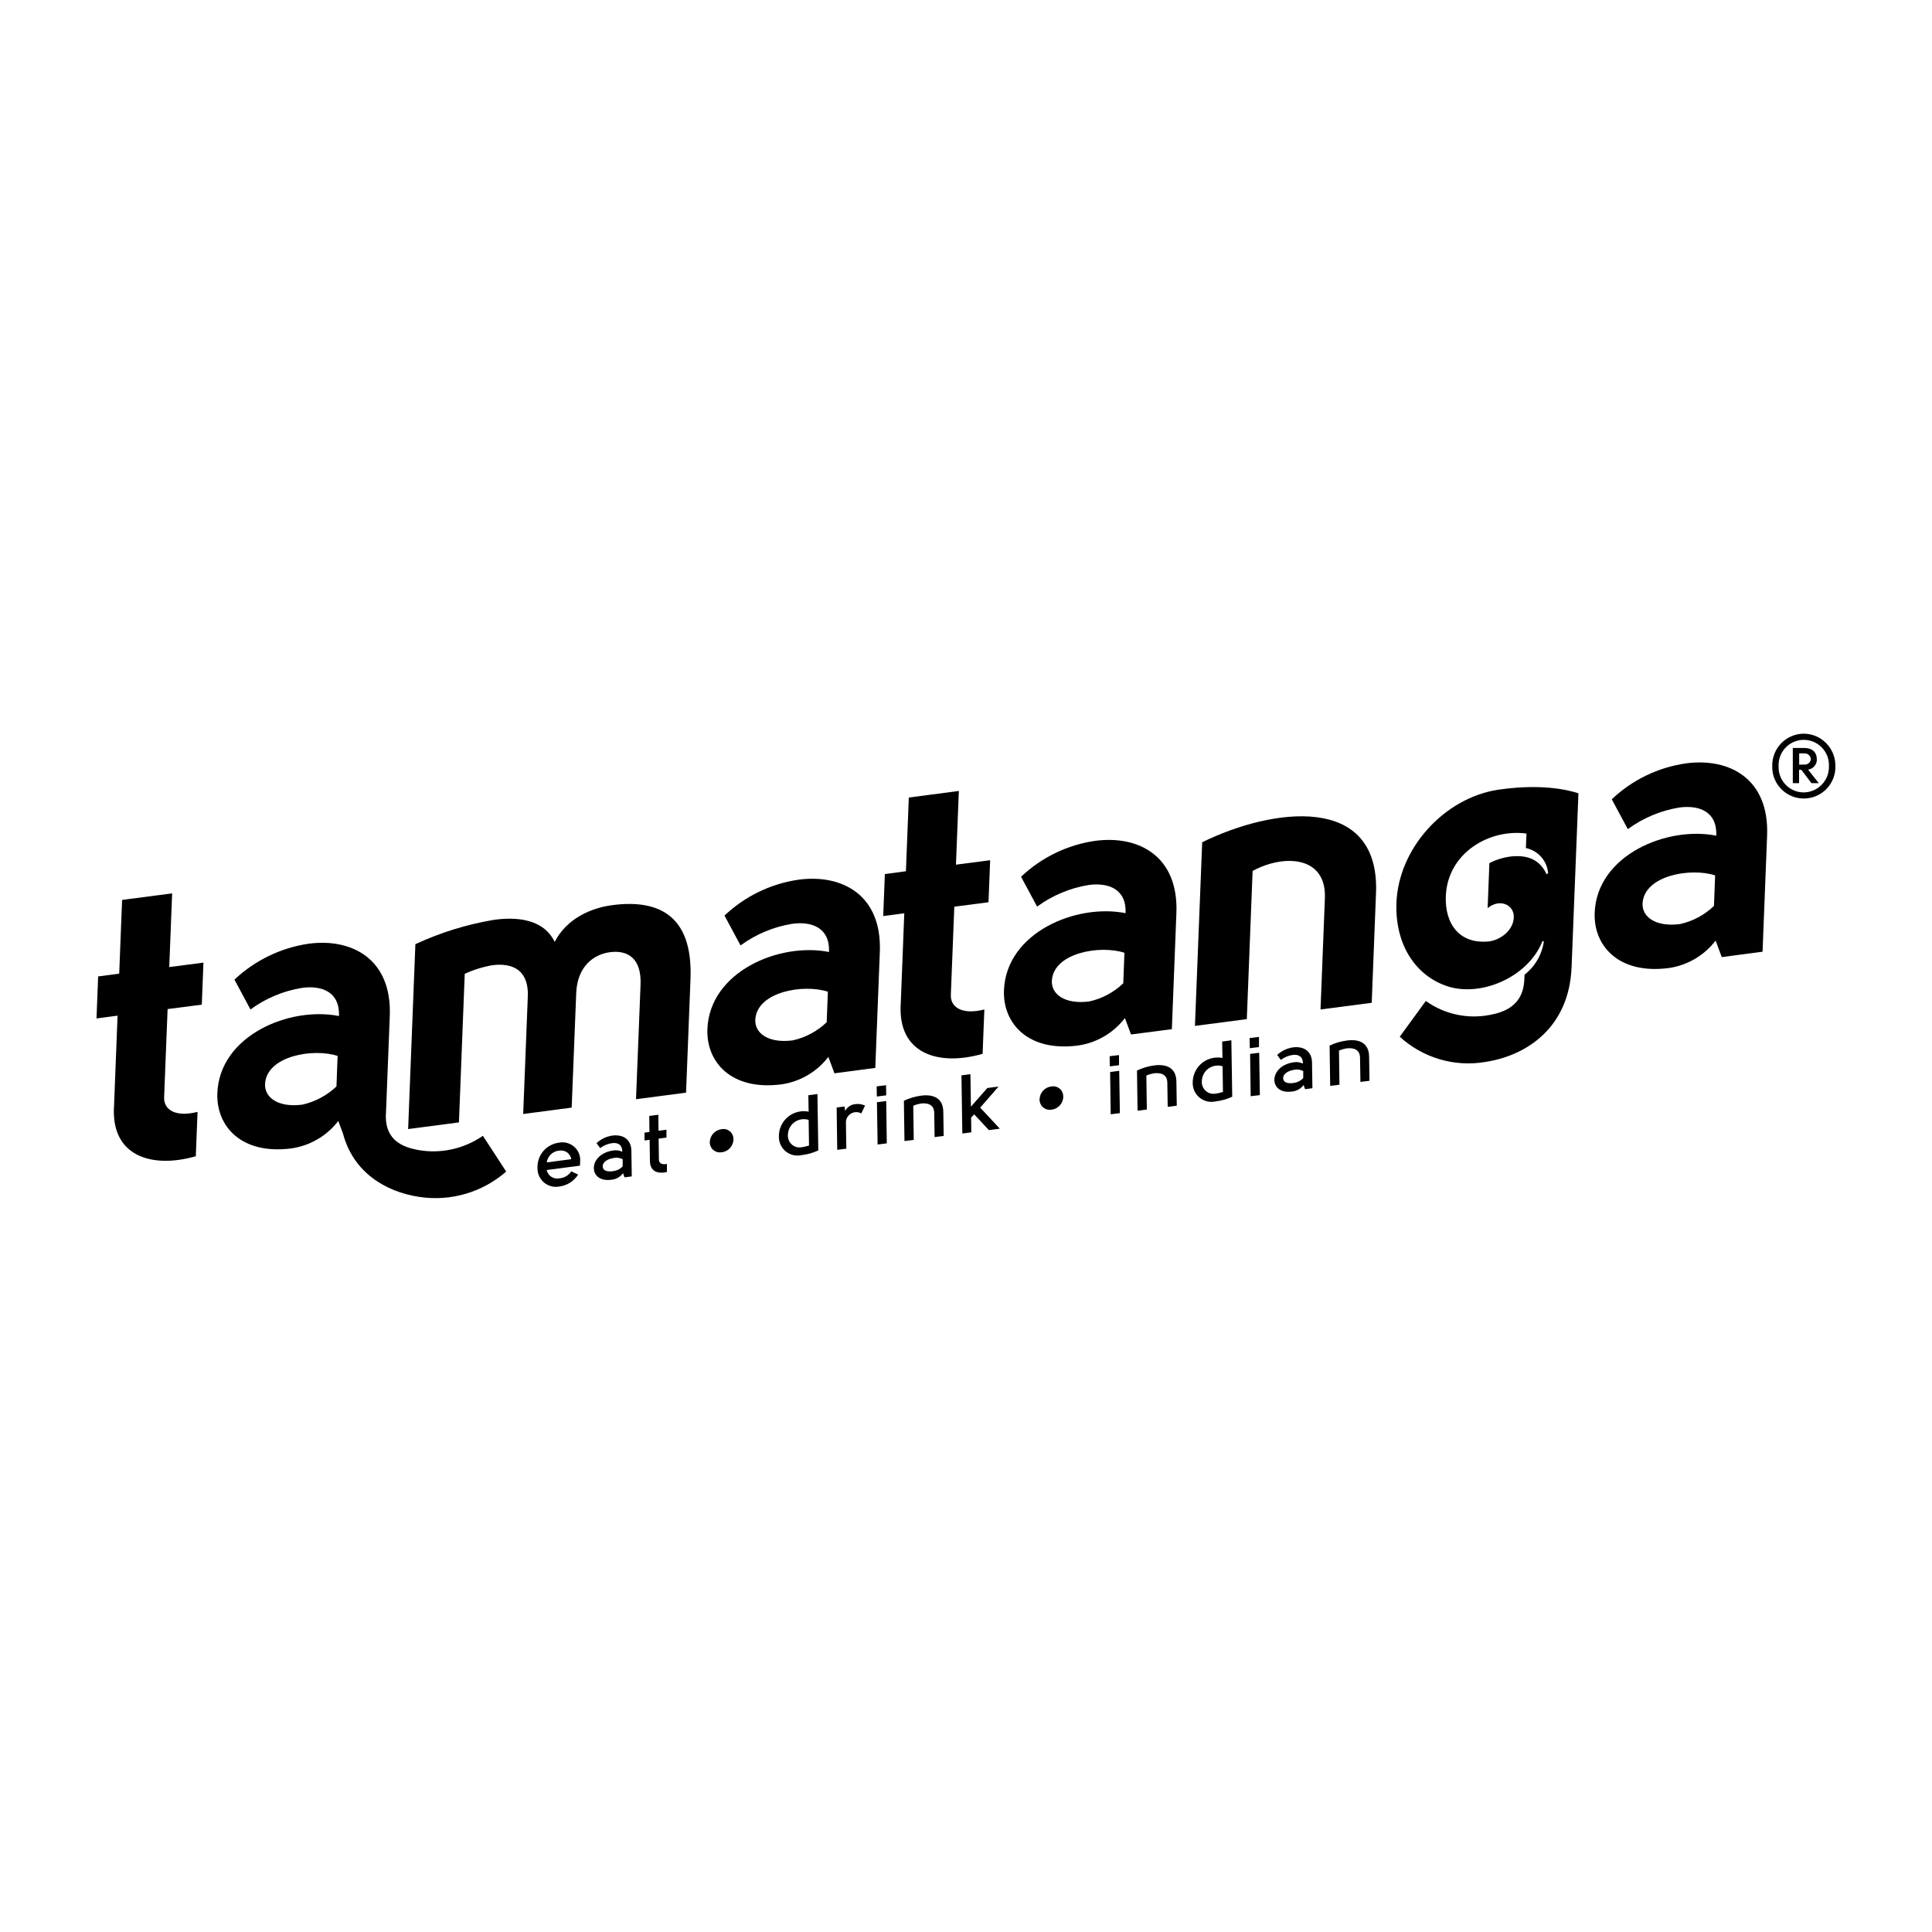 <?xml version="1.0" encoding="UTF-8"?>
<svg id="Layer_1" xmlns="http://www.w3.org/2000/svg" version="1.1" viewBox="0 0 200 200">
  <!-- Generator: Adobe Illustrator 29.7.1, SVG Export Plug-In . SVG Version: 2.1.1 Build 8)  -->
  <g id="Group_24991">
    <path id="Path_659" d="M86.38,111.1l-.63-1.69c-1.18,1.54-2.92,2.56-4.84,2.84-5.18.68-7.81-2.28-7.68-5.72.23-5.97,7.48-9,12.59-7.98.1-2.53-1.81-3.19-3.8-2.92-1.94.31-3.77,1.08-5.36,2.24l-1.66-3.09c2.12-2.01,4.81-3.31,7.7-3.72,4.52-.59,8.61,1.62,8.38,7.48l-.47,12.01-4.24.56ZM85.58,105.82l.12-3.16c-2.49-.82-7.32-.02-7.51,2.87-.09,1.39,1.3,2.5,3.87,2.17,1.32-.29,2.54-.94,3.52-1.88"/>
    <path id="Path_660" d="M101.72,109.09c-4.51,1.3-8.87.06-8.47-5.3l.36-9.25-2.18.29.17-4.35,2.18-.29.3-7.63,5.18-.68-.3,7.63,3.54-.46-.17,4.35-3.54.46-.36,9.13c-.05,1.31,1.2,2.09,3.47,1.51l-.18,4.58Z"/>
    <path id="Path_661" d="M117.08,107.08l-.63-1.69c-1.18,1.54-2.92,2.56-4.84,2.84-5.18.68-7.81-2.28-7.68-5.72.23-5.97,7.48-9,12.59-7.98.1-2.53-1.81-3.18-3.8-2.92-1.94.31-3.77,1.08-5.36,2.24l-1.66-3.09c2.12-2.01,4.81-3.31,7.7-3.72,4.52-.59,8.61,1.62,8.38,7.48l-.47,12.02-4.24.55ZM116.28,101.79l.12-3.16c-2.49-.82-7.32-.02-7.51,2.87-.09,1.39,1.3,2.5,3.87,2.17,1.32-.29,2.54-.94,3.52-1.88"/>
    <path id="Path_662" d="M124.45,87.19c7.31-3.59,18.29-5.03,18,5.11l-.45,11.51-5.3.69.45-11.47c.21-4.43-4.23-4.64-7.48-2.87l-.6,15.34-5.37.7.75-19.02Z"/>
    <path id="Path_663" d="M159.67,97.44c-1.5,3.78-6.54,5.89-10.06,4.58-3.25-1.19-5.21-4.43-5.05-8.58.22-5.61,4.92-10.83,10.53-11.69,2.65-.39,5.75-.44,8.31.37l-.71,17.99c-.24,6.17-4.54,9.17-8.98,9.83-3.18.53-6.43-.44-8.81-2.62l2.7-3.7c1.91,1.37,4.3,1.89,6.6,1.45,1.52-.28,3.41-.96,3.59-3.5l.03-.67c1.09-.85,1.8-2.08,2-3.45l-.16-.02ZM154.18,89.35c.65-.34,1.35-.56,2.08-.67,1.79-.23,3.13.26,3.84,1.82.06-.03.11-.06.16-.1-.1-1.29-1.04-2.35-2.3-2.61l.06-1.5c-3.81-.52-8.17,1.98-8.35,6.48-.11,2.85,1.39,5.01,4.5,4.68,1.13-.15,2.52-1.12,2.54-2.54.01-1.26-1.47-1.93-2.71-.9l.18-4.66Z"/>
    <path id="Path_664" d="M178.23,99.06l-.63-1.69c-1.18,1.54-2.92,2.56-4.84,2.84-5.18.68-7.81-2.28-7.68-5.72.23-5.97,7.48-9,12.59-7.98.1-2.53-1.81-3.18-3.8-2.92-1.94.31-3.77,1.08-5.36,2.24l-1.66-3.09c2.12-2.01,4.81-3.31,7.7-3.72,4.52-.59,8.61,1.62,8.38,7.48l-.47,12.02-4.24.56ZM177.43,93.78l.12-3.16c-2.49-.82-7.32-.02-7.51,2.87-.09,1.39,1.3,2.5,3.87,2.17,1.32-.29,2.54-.94,3.52-1.88"/>
    <path id="Path_665" d="M49.97,117.59c-1.96,1.35-4.37,1.88-6.72,1.45-1.5-.28-3.33-.96-3.31-3.5l.03-.67.38-9.7c.23-5.85-3.87-8.07-8.38-7.48-2.89.42-5.58,1.72-7.7,3.72l1.66,3.09c1.58-1.16,3.42-1.93,5.36-2.24,1.99-.26,3.9.39,3.8,2.92-5.11-1.02-12.36,2.01-12.59,7.98-.13,3.44,2.5,6.4,7.68,5.72,1.92-.28,3.66-1.3,4.84-2.84l.49,1.32c1.05,3.97,4.36,6.01,7.88,6.54,3.24.5,6.54-.46,9.01-2.62l-2.41-3.7ZM34.83,112.47c-.98.93-2.2,1.58-3.52,1.88-2.57.34-3.96-.78-3.87-2.17.19-2.9,5.03-3.69,7.51-2.87l-.12,3.16Z"/>
    <path id="Path_666" d="M186.71,75.95c1.82,0,3.29,1.49,3.29,3.32,0,.01,0,.02,0,.03.05,1.81-1.37,3.31-3.18,3.36-1.81.05-3.31-1.37-3.36-3.18,0-.06,0-.12,0-.18-.03-1.82,1.41-3.32,3.23-3.35,0,0,.02,0,.03,0M186.71,82.03c1.46-.01,2.63-1.2,2.62-2.65,0-.02,0-.05,0-.07.06-1.44-1.05-2.65-2.49-2.72-1.44-.06-2.65,1.05-2.72,2.49,0,.08,0,.15,0,.23-.06,1.45,1.07,2.67,2.52,2.72.02,0,.05,0,.07,0M188.07,78.58c0-.79-.56-1.15-1.29-1.15h-1.19v3.64h.65v-1.38h.23l1.05,1.38h.76l-1.11-1.4c.54-.07.94-.55.91-1.09M186.24,77.99h.54c.35-.02.65.24.68.59-.03.34-.33.6-.67.57,0,0,0,0,0,0h-.54v-1.16Z"/>
    <path id="Path_667" d="M54.16,115.32l5.02-.66.47-11.86c.1-2.65,1.71-4,3.5-4.23,1.75-.23,3.27.55,3.16,3.36l-.47,11.86,5.18-.68.46-11.78c.26-6.72-3.47-8.24-8.1-7.63-2.18.29-4.7,1.36-5.96,3.81-1.15-2.41-4-2.62-6.34-2.28-2.79.47-5.51,1.32-8.08,2.51l-.75,19.14,5.26-.69.6-15.38c.91-.42,1.87-.72,2.86-.89,1.99-.26,3.86.4,3.66,3.45l-.47,11.94Z"/>
    <path id="Path_668" d="M59.14,121.26l.71.33c-.42.67-1.12,1.12-1.91,1.23-1.03.22-2.04-.44-2.26-1.47-.03-.16-.05-.33-.04-.5-.02-1.3.93-2.4,2.22-2.56,1-.2,1.97.45,2.17,1.44.03.15.04.29.03.44,0,.17,0,.34-.03.5l-3.44.45c.13.6.72.99,1.33.86.5-.04.95-.31,1.22-.73M59.14,120.01c-.09-.59-.63-.99-1.22-.9-.01,0-.03,0-.04,0-.66.06-1.19.57-1.28,1.22l2.53-.33Z"/>
    <path id="Path_669" d="M64.65,121.88l-.15-.43c-.3.4-.76.65-1.25.68-2.4.31-2.43-2.69.28-3.04.31-.04.62.01.89.14-.01-.78-.51-.97-1.07-.89-.44.06-.86.24-1.22.51l-.38-.51c1.23-1.17,3.58-1.21,3.61.79l.04,2.65-.75.1ZM64.46,120.74v-.74c-.29-.14-.6-.19-.9-.13-.73.1-1.17.47-1.17.85,0,.41.35.62,1.08.52.38-.05.73-.22.99-.5"/>
    <path id="Path_670" d="M69.07,121.32c-1.03.24-1.77-.08-1.79-1.13l-.03-2.2-.53.07v-.81s.51-.07.51-.07l-.02-1.66.94-.12.02,1.66.82-.11v.81s-.81.11-.81.11l.03,2.18c0,.35.3.55.83.44v.84Z"/>
    <path id="Path_671" d="M73.48,118.25c0-.69.53-1.27,1.21-1.36.57-.11,1.12.26,1.22.83.01.07.02.14.02.2,0,.69-.52,1.28-1.21,1.36-.57.11-1.13-.27-1.23-.85-.01-.07-.02-.13-.02-.2"/>
    <path id="Path_672" d="M84.62,113.26l.09,5.83c-.55.26-1.14.42-1.74.49-1.05.23-2.08-.44-2.3-1.49-.03-.15-.05-.3-.04-.46-.01-1.42,1.12-2.58,2.55-2.6.18,0,.36.01.53.05l-.03-1.7.95-.13ZM83.75,118.59l-.04-2.66c-.87-.27-1.8.21-2.07,1.08-.05.16-.08.33-.08.5-.03.67.48,1.24,1.14,1.27.08,0,.17,0,.25-.01.27-.04.53-.1.79-.18"/>
    <path id="Path_673" d="M87.42,114.54l.07.46c.21-.39.6-.66,1.04-.7.35-.05.7,0,1.02.15l-.39.81c-.52-.29-1.17-.1-1.46.42-.08.15-.13.32-.13.49l.04,2.74-.94.12-.06-4.38.82-.11Z"/>
    <path id="Path_674" d="M90.77,113.51l-.02-1.05.97-.12.02,1.05-.97.12ZM91.74,113.98l.06,4.38-.95.12-.07-4.38.95-.12Z"/>
    <path id="Path_675" d="M93.57,113.95c.57-.27,1.18-.45,1.8-.53,1.24-.16,2.26.24,2.28,1.67l.04,2.5-.94.12-.04-2.5c-.01-.88-.69-1.06-1.41-.97-.26.05-.52.12-.76.23l.05,3.53-.96.12-.06-4.17Z"/>
    <path id="Path_676" d="M100.46,111.21l.05,3.35,1.7-1.93,1.16-.15-1.9,2.18,2.03,2.18-1.13.15-1.52-1.63-.32.34.02,1.52-.93.12-.09-6.02.93-.12Z"/>
    <path id="Path_677" d="M107.62,113.82c0-.69.53-1.27,1.21-1.35.57-.11,1.11.26,1.22.83.01.07.02.14.02.21,0,.69-.52,1.28-1.21,1.36-.57.11-1.13-.27-1.23-.85-.01-.07-.02-.13-.02-.2"/>
    <path id="Path_678" d="M114.89,110.39l-.02-1.05.97-.12v1.05s-.95.12-.95.12ZM115.86,110.85l.07,4.38-.95.12-.06-4.38.95-.12Z"/>
    <path id="Path_679" d="M117.7,110.82c.57-.27,1.18-.45,1.8-.53,1.24-.16,2.26.24,2.28,1.67l.04,2.5-.94.12-.04-2.5c-.01-.88-.69-1.06-1.41-.97-.26.05-.52.12-.76.23l.05,3.52-.96.12-.06-4.17Z"/>
    <path id="Path_680" d="M127.47,107.7l.09,5.83c-.55.26-1.14.42-1.74.49-1.05.23-2.08-.44-2.31-1.49-.03-.15-.05-.3-.04-.46-.01-1.42,1.13-2.58,2.55-2.6.18,0,.36.02.53.05l-.03-1.7.95-.13ZM126.6,113.04l-.04-2.66c-.87-.27-1.8.21-2.07,1.08-.05.16-.08.33-.08.5-.03.67.48,1.24,1.15,1.27.08,0,.16,0,.25-.01.27-.04.53-.1.79-.18"/>
    <path id="Path_681" d="M129.38,108.51l-.02-1.05.97-.12v1.05s-.95.12-.95.12ZM130.35,108.98l.07,4.38-.95.12-.06-4.38.95-.12Z"/>
    <path id="Path_682" d="M135.1,112.75l-.15-.43c-.3.4-.75.65-1.25.68-2.4.31-2.43-2.69.28-3.04.31-.04.62.01.9.14-.01-.78-.51-.97-1.07-.89-.44.06-.86.24-1.22.51l-.38-.51c1.23-1.17,3.58-1.21,3.61.79l.04,2.65-.75.1ZM134.91,111.61v-.74c-.29-.14-.6-.19-.91-.13-.72.1-1.17.47-1.17.85,0,.41.35.62,1.08.52.38-.05.73-.22.99-.5"/>
    <path id="Path_683" d="M137.65,108.24c.57-.28,1.18-.45,1.8-.53,1.24-.16,2.26.24,2.28,1.67l.04,2.5-.94.12-.04-2.5c-.01-.88-.69-1.06-1.42-.97-.26.05-.51.12-.76.23l.05,3.53-.96.12-.06-4.17Z"/>
    <path id="Path_684" d="M20.28,119.69c-4.51,1.3-8.87.06-8.47-5.3l.36-9.25-2.18.29.17-4.35,2.18-.29.3-7.63,5.18-.68-.3,7.63,3.54-.46-.17,4.35-3.54.46-.36,9.13c-.05,1.31,1.2,2.09,3.46,1.51l-.18,4.58Z"/>
  </g>
</svg>